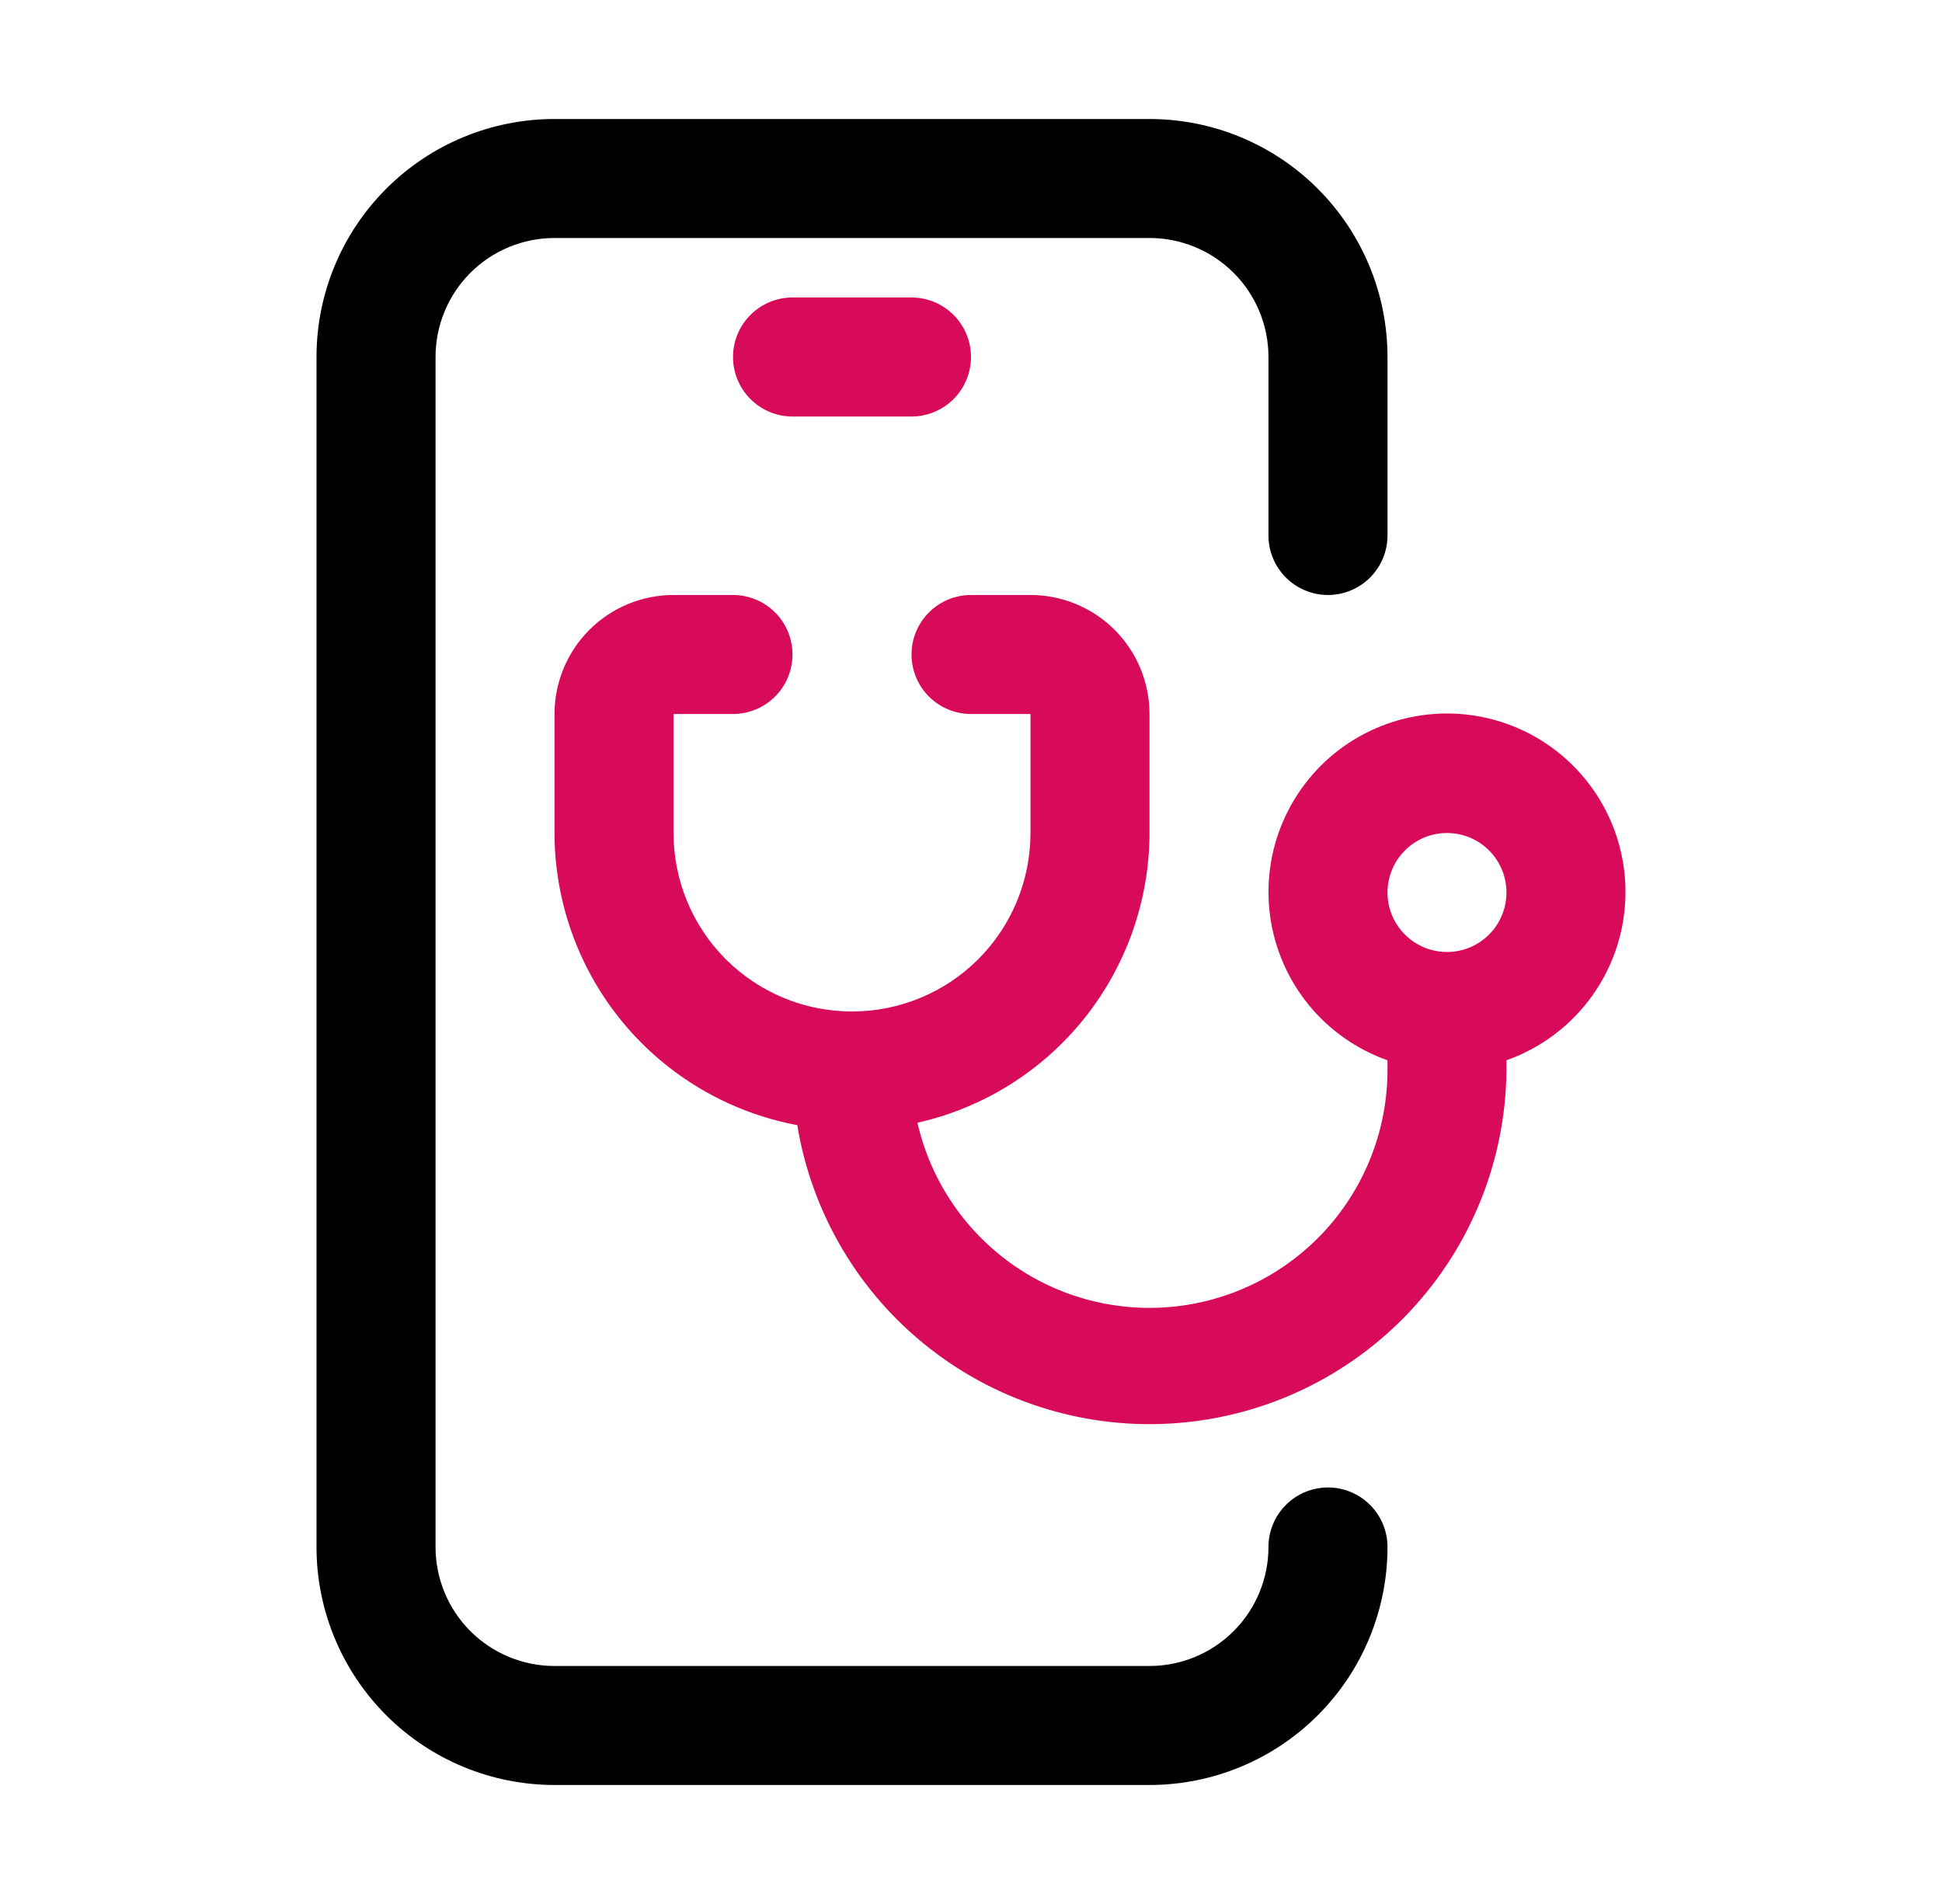 <svg width="51" height="50" viewBox="0 0 51 50" fill="none" xmlns="http://www.w3.org/2000/svg">
<path d="M34.875 39.062C34.461 39.062 34.063 39.227 33.77 39.52C33.477 39.813 33.312 40.211 33.312 40.625C33.312 41.454 32.983 42.249 32.397 42.835C31.811 43.421 31.016 43.75 30.188 43.75H14.562C13.734 43.75 12.939 43.421 12.353 42.835C11.767 42.249 11.438 41.454 11.438 40.625V9.375C11.438 8.546 11.767 7.751 12.353 7.165C12.939 6.579 13.734 6.25 14.562 6.25H30.188C31.016 6.25 31.811 6.579 32.397 7.165C32.983 7.751 33.312 8.546 33.312 9.375V14.062C33.312 14.477 33.477 14.874 33.77 15.167C34.063 15.46 34.461 15.625 34.875 15.625C35.289 15.625 35.687 15.46 35.98 15.167C36.273 14.874 36.438 14.477 36.438 14.062V9.375C36.438 7.717 35.779 6.128 34.607 4.956C33.435 3.783 31.845 3.125 30.188 3.125H14.562C12.905 3.125 11.315 3.783 10.143 4.956C8.971 6.128 8.312 7.717 8.312 9.375V40.625C8.312 42.283 8.971 43.872 10.143 45.044C11.315 46.217 12.905 46.875 14.562 46.875H30.188C31.845 46.875 33.435 46.217 34.607 45.044C35.779 43.872 36.438 42.283 36.438 40.625C36.438 40.211 36.273 39.813 35.98 39.52C35.687 39.227 35.289 39.062 34.875 39.062Z" fill="black"/>
<path d="M20.812 7.812C20.398 7.812 20.001 7.977 19.708 8.27C19.415 8.563 19.25 8.961 19.25 9.375C19.25 9.789 19.415 10.187 19.708 10.48C20.001 10.773 20.398 10.938 20.812 10.938H23.938C24.352 10.938 24.749 10.773 25.042 10.48C25.335 10.187 25.5 9.789 25.5 9.375C25.5 8.961 25.335 8.563 25.042 8.27C24.749 7.977 24.352 7.812 23.938 7.812H20.812ZM42.688 23.438C42.69 22.578 42.456 21.734 42.011 20.998C41.565 20.262 40.926 19.663 40.164 19.266C39.401 18.869 38.544 18.69 37.685 18.747C36.828 18.805 36.002 19.098 35.299 19.593C34.596 20.089 34.043 20.768 33.701 21.557C33.358 22.345 33.239 23.213 33.356 24.065C33.474 24.917 33.824 25.72 34.367 26.387C34.91 27.053 35.627 27.557 36.438 27.844V28.125C36.43 29.659 35.859 31.137 34.833 32.277C33.806 33.417 32.397 34.14 30.872 34.308C29.347 34.476 27.813 34.078 26.564 33.188C25.314 32.298 24.435 30.98 24.094 29.484C25.822 29.095 27.366 28.129 28.473 26.747C29.58 25.364 30.185 23.646 30.188 21.875V18.75C30.188 17.921 29.858 17.126 29.272 16.54C28.686 15.954 27.891 15.625 27.062 15.625H25.5C25.086 15.625 24.688 15.79 24.395 16.083C24.102 16.376 23.938 16.773 23.938 17.188C23.938 17.602 24.102 17.999 24.395 18.292C24.688 18.585 25.086 18.75 25.5 18.75H27.062V21.875C27.062 23.118 26.569 24.311 25.69 25.19C24.811 26.069 23.618 26.562 22.375 26.562C21.132 26.562 19.939 26.069 19.06 25.19C18.181 24.311 17.688 23.118 17.688 21.875V18.75H19.25C19.664 18.75 20.062 18.585 20.355 18.292C20.648 17.999 20.812 17.602 20.812 17.188C20.812 16.773 20.648 16.376 20.355 16.083C20.062 15.79 19.664 15.625 19.25 15.625H17.688C16.859 15.625 16.064 15.954 15.478 16.54C14.892 17.126 14.562 17.921 14.562 18.75V21.875C14.564 23.696 15.202 25.46 16.366 26.861C17.53 28.262 19.147 29.212 20.938 29.547C21.318 31.861 22.553 33.949 24.398 35.397C26.242 36.846 28.563 37.551 30.902 37.372C33.24 37.194 35.427 36.145 37.031 34.433C38.634 32.721 39.537 30.47 39.562 28.125V27.844C40.474 27.521 41.264 26.925 41.824 26.136C42.383 25.347 42.685 24.405 42.688 23.438ZM38 25C37.691 25 37.389 24.908 37.132 24.737C36.875 24.565 36.675 24.321 36.556 24.035C36.438 23.75 36.407 23.436 36.468 23.133C36.528 22.83 36.677 22.551 36.895 22.333C37.114 22.114 37.392 21.965 37.695 21.905C37.998 21.845 38.312 21.876 38.598 21.994C38.883 22.112 39.127 22.312 39.299 22.569C39.471 22.826 39.562 23.128 39.562 23.438C39.562 23.852 39.398 24.249 39.105 24.542C38.812 24.835 38.414 25 38 25Z" fill="#D80B5A"/>
</svg>
